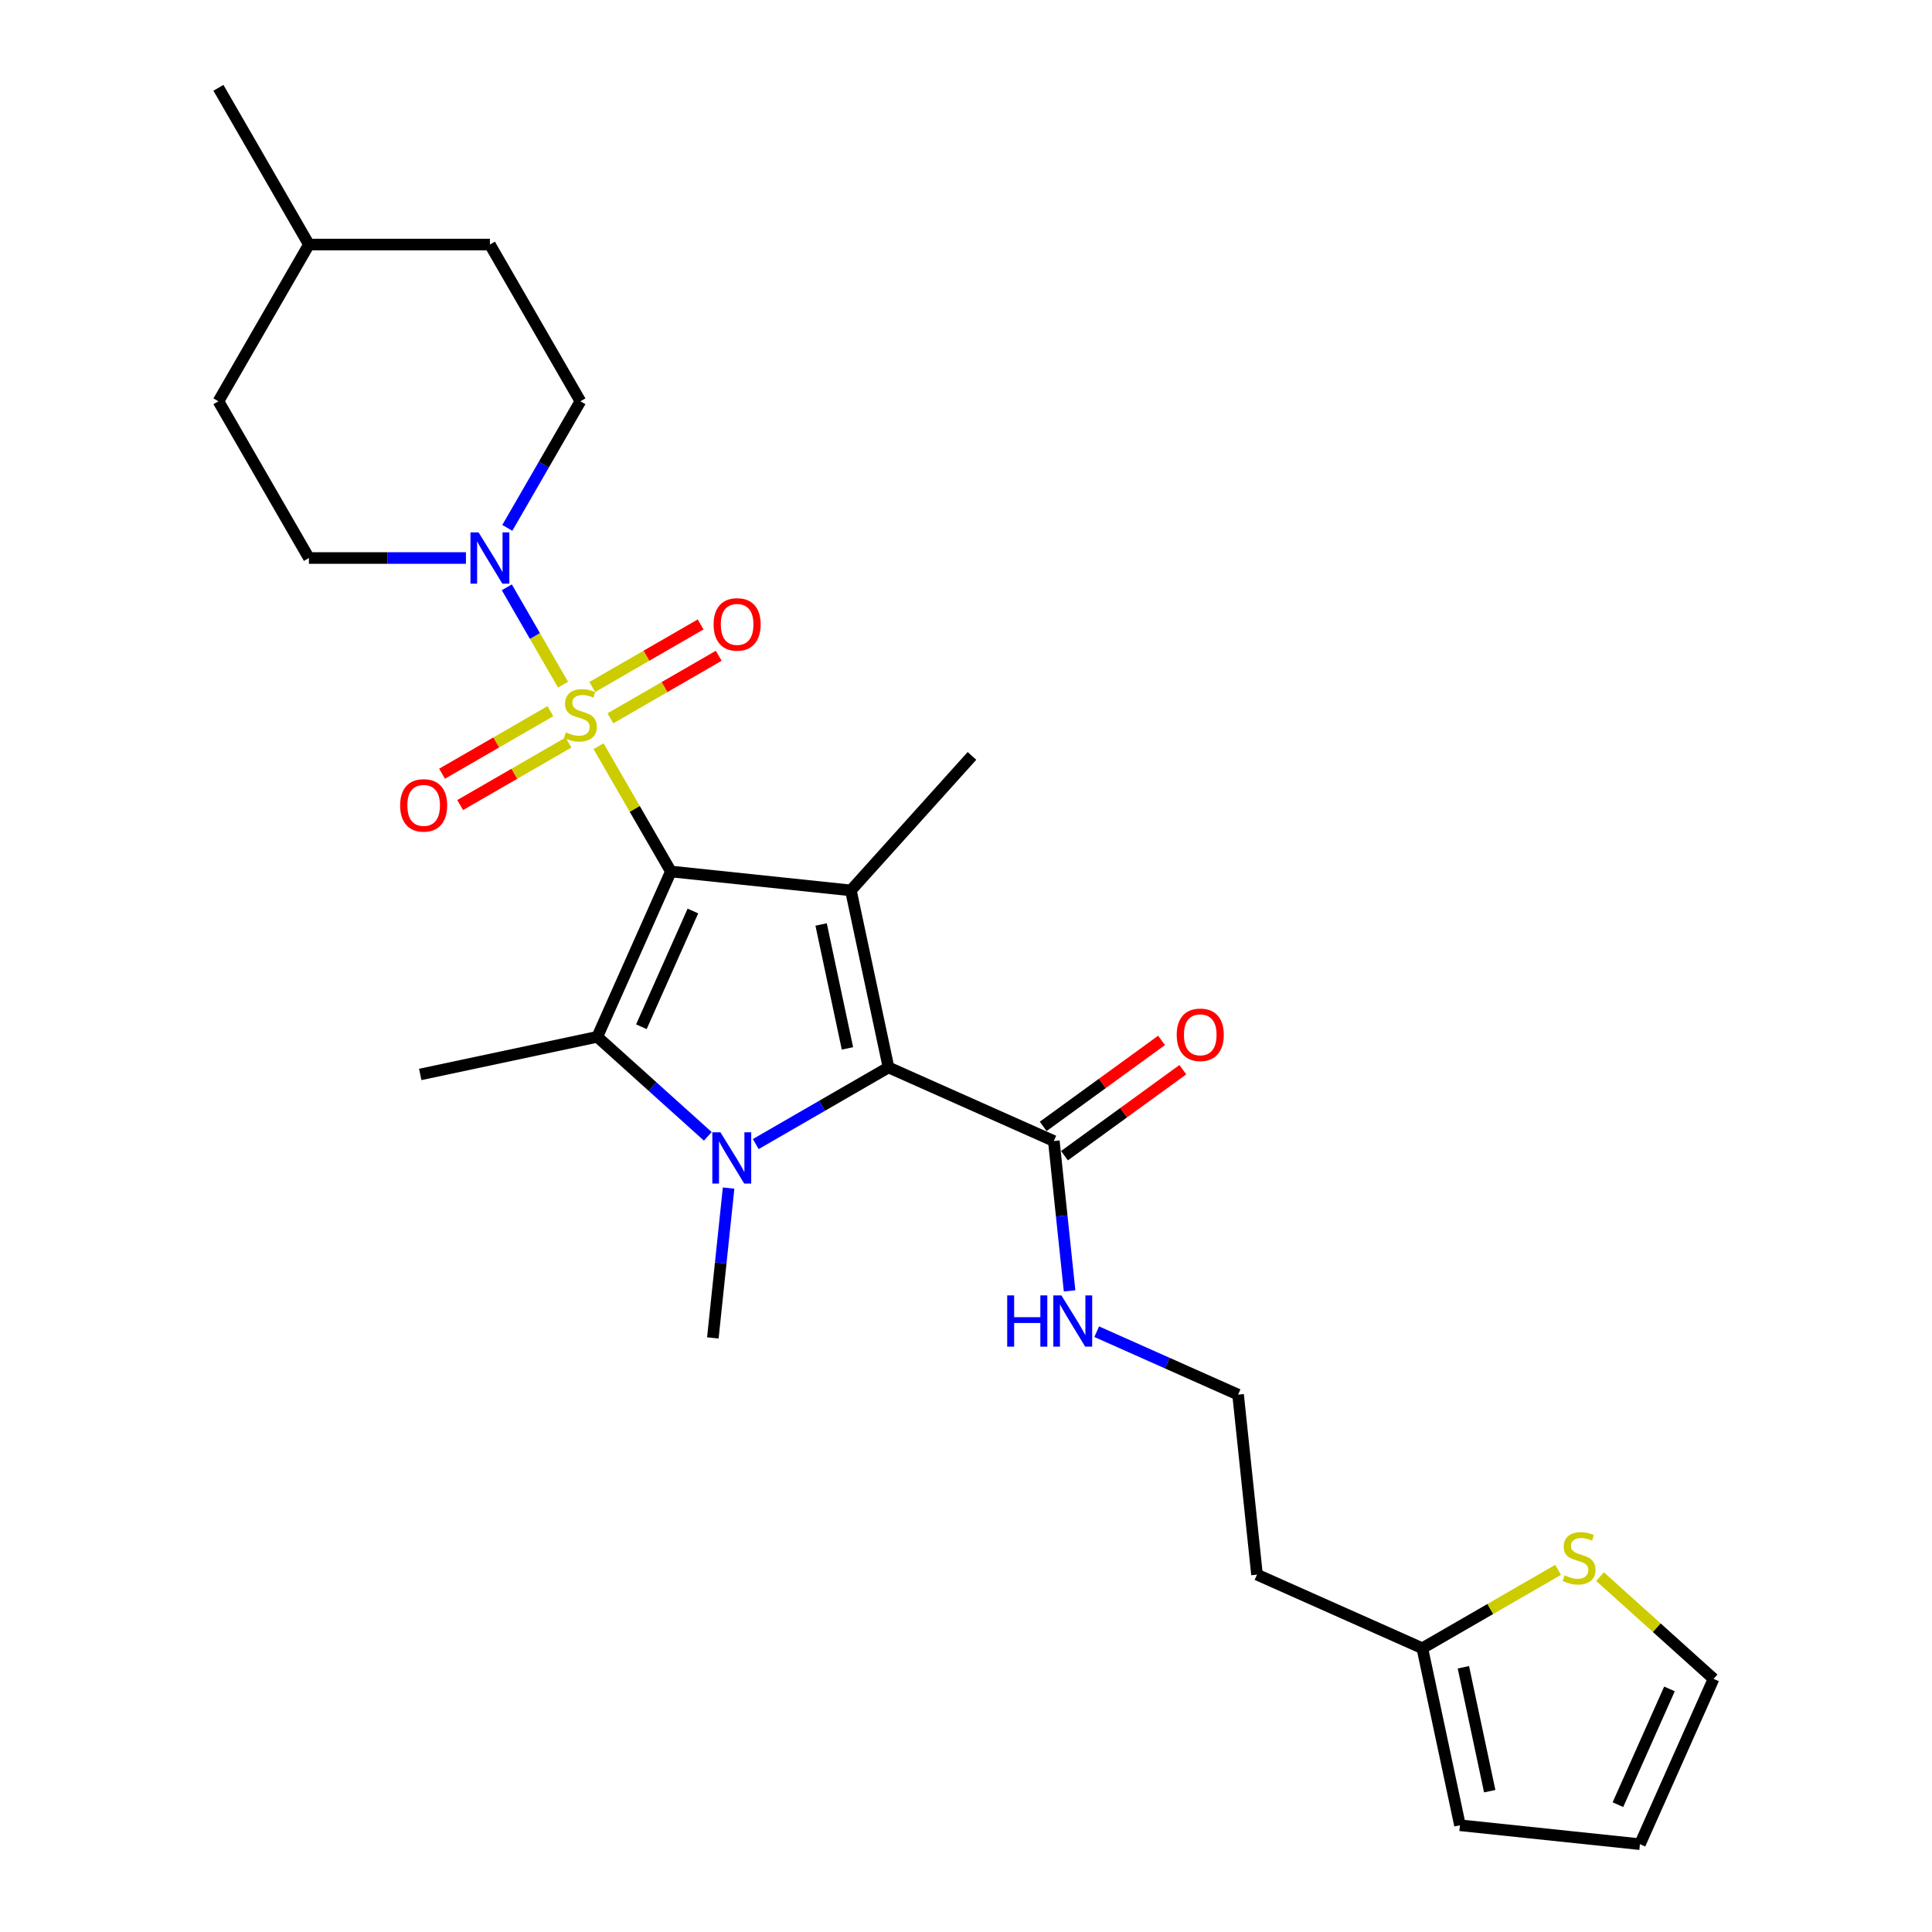 <?xml version='1.0' encoding='iso-8859-1'?>
<svg version='1.1' baseProfile='full'
              xmlns='http://www.w3.org/2000/svg'
                      xmlns:rdkit='http://www.rdkit.org/xml'
                      xmlns:xlink='http://www.w3.org/1999/xlink'
                  xml:space='preserve'
width='1000px' height='1000px' viewBox='0 0 1000 1000'>
<!-- END OF HEADER -->
<rect style='opacity:1.0;fill:#FFFFFF;stroke:none' width='1000' height='1000' x='0' y='0'> </rect>
<path class='bond-0' d='M 347.249,451.079 L 328.53,418.657' style='fill:none;fill-rule:evenodd;stroke:#000000;stroke-width:6px;stroke-linecap:butt;stroke-linejoin:miter;stroke-opacity:1' />
<path class='bond-0' d='M 328.53,418.657 L 309.811,386.235' style='fill:none;fill-rule:evenodd;stroke:#CCCC00;stroke-width:6px;stroke-linecap:butt;stroke-linejoin:miter;stroke-opacity:1' />
<path class='bond-1' d='M 347.249,451.079 L 440.411,460.871' style='fill:none;fill-rule:evenodd;stroke:#000000;stroke-width:6px;stroke-linecap:butt;stroke-linejoin:miter;stroke-opacity:1' />
<path class='bond-3' d='M 347.249,451.079 L 309.148,536.656' style='fill:none;fill-rule:evenodd;stroke:#000000;stroke-width:6px;stroke-linecap:butt;stroke-linejoin:miter;stroke-opacity:1' />
<path class='bond-3' d='M 358.649,471.536 L 331.978,531.439' style='fill:none;fill-rule:evenodd;stroke:#000000;stroke-width:6px;stroke-linecap:butt;stroke-linejoin:miter;stroke-opacity:1' />
<path class='bond-5' d='M 291.423,354.385 L 276.874,329.186' style='fill:none;fill-rule:evenodd;stroke:#CCCC00;stroke-width:6px;stroke-linecap:butt;stroke-linejoin:miter;stroke-opacity:1' />
<path class='bond-5' d='M 276.874,329.186 L 262.325,303.986' style='fill:none;fill-rule:evenodd;stroke:#0000FF;stroke-width:6px;stroke-linecap:butt;stroke-linejoin:miter;stroke-opacity:1' />
<path class='bond-7' d='M 315.943,371.804 L 343.978,355.618' style='fill:none;fill-rule:evenodd;stroke:#CCCC00;stroke-width:6px;stroke-linecap:butt;stroke-linejoin:miter;stroke-opacity:1' />
<path class='bond-7' d='M 343.978,355.618 L 372.014,339.431' style='fill:none;fill-rule:evenodd;stroke:#FF0000;stroke-width:6px;stroke-linecap:butt;stroke-linejoin:miter;stroke-opacity:1' />
<path class='bond-7' d='M 306.575,355.579 L 334.611,339.393' style='fill:none;fill-rule:evenodd;stroke:#CCCC00;stroke-width:6px;stroke-linecap:butt;stroke-linejoin:miter;stroke-opacity:1' />
<path class='bond-7' d='M 334.611,339.393 L 362.646,323.206' style='fill:none;fill-rule:evenodd;stroke:#FF0000;stroke-width:6px;stroke-linecap:butt;stroke-linejoin:miter;stroke-opacity:1' />
<path class='bond-8' d='M 284.88,368.105 L 256.845,384.291' style='fill:none;fill-rule:evenodd;stroke:#CCCC00;stroke-width:6px;stroke-linecap:butt;stroke-linejoin:miter;stroke-opacity:1' />
<path class='bond-8' d='M 256.845,384.291 L 228.809,400.477' style='fill:none;fill-rule:evenodd;stroke:#FF0000;stroke-width:6px;stroke-linecap:butt;stroke-linejoin:miter;stroke-opacity:1' />
<path class='bond-8' d='M 294.248,384.33 L 266.212,400.516' style='fill:none;fill-rule:evenodd;stroke:#CCCC00;stroke-width:6px;stroke-linecap:butt;stroke-linejoin:miter;stroke-opacity:1' />
<path class='bond-8' d='M 266.212,400.516 L 238.177,416.702' style='fill:none;fill-rule:evenodd;stroke:#FF0000;stroke-width:6px;stroke-linecap:butt;stroke-linejoin:miter;stroke-opacity:1' />
<path class='bond-4' d='M 440.411,460.871 L 459.887,552.499' style='fill:none;fill-rule:evenodd;stroke:#000000;stroke-width:6px;stroke-linecap:butt;stroke-linejoin:miter;stroke-opacity:1' />
<path class='bond-4' d='M 425.007,478.51 L 438.64,542.65' style='fill:none;fill-rule:evenodd;stroke:#000000;stroke-width:6px;stroke-linecap:butt;stroke-linejoin:miter;stroke-opacity:1' />
<path class='bond-19' d='M 440.411,460.871 L 503.092,391.257' style='fill:none;fill-rule:evenodd;stroke:#000000;stroke-width:6px;stroke-linecap:butt;stroke-linejoin:miter;stroke-opacity:1' />
<path class='bond-2' d='M 366.359,588.169 L 337.754,562.412' style='fill:none;fill-rule:evenodd;stroke:#0000FF;stroke-width:6px;stroke-linecap:butt;stroke-linejoin:miter;stroke-opacity:1' />
<path class='bond-2' d='M 337.754,562.412 L 309.148,536.656' style='fill:none;fill-rule:evenodd;stroke:#000000;stroke-width:6px;stroke-linecap:butt;stroke-linejoin:miter;stroke-opacity:1' />
<path class='bond-18' d='M 377.122,614.943 L 373.046,653.72' style='fill:none;fill-rule:evenodd;stroke:#0000FF;stroke-width:6px;stroke-linecap:butt;stroke-linejoin:miter;stroke-opacity:1' />
<path class='bond-18' d='M 373.046,653.72 L 368.97,692.498' style='fill:none;fill-rule:evenodd;stroke:#000000;stroke-width:6px;stroke-linecap:butt;stroke-linejoin:miter;stroke-opacity:1' />
<path class='bond-27' d='M 391.165,592.176 L 425.526,572.337' style='fill:none;fill-rule:evenodd;stroke:#0000FF;stroke-width:6px;stroke-linecap:butt;stroke-linejoin:miter;stroke-opacity:1' />
<path class='bond-27' d='M 425.526,572.337 L 459.887,552.499' style='fill:none;fill-rule:evenodd;stroke:#000000;stroke-width:6px;stroke-linecap:butt;stroke-linejoin:miter;stroke-opacity:1' />
<path class='bond-20' d='M 309.148,536.656 L 217.52,556.132' style='fill:none;fill-rule:evenodd;stroke:#000000;stroke-width:6px;stroke-linecap:butt;stroke-linejoin:miter;stroke-opacity:1' />
<path class='bond-6' d='M 459.887,552.499 L 545.463,590.6' style='fill:none;fill-rule:evenodd;stroke:#000000;stroke-width:6px;stroke-linecap:butt;stroke-linejoin:miter;stroke-opacity:1' />
<path class='bond-11' d='M 262.584,273.223 L 281.498,240.464' style='fill:none;fill-rule:evenodd;stroke:#0000FF;stroke-width:6px;stroke-linecap:butt;stroke-linejoin:miter;stroke-opacity:1' />
<path class='bond-11' d='M 281.498,240.464 L 300.411,207.704' style='fill:none;fill-rule:evenodd;stroke:#000000;stroke-width:6px;stroke-linecap:butt;stroke-linejoin:miter;stroke-opacity:1' />
<path class='bond-12' d='M 241.171,288.829 L 200.535,288.829' style='fill:none;fill-rule:evenodd;stroke:#0000FF;stroke-width:6px;stroke-linecap:butt;stroke-linejoin:miter;stroke-opacity:1' />
<path class='bond-12' d='M 200.535,288.829 L 159.899,288.829' style='fill:none;fill-rule:evenodd;stroke:#000000;stroke-width:6px;stroke-linecap:butt;stroke-linejoin:miter;stroke-opacity:1' />
<path class='bond-14' d='M 550.969,598.178 L 581.602,575.923' style='fill:none;fill-rule:evenodd;stroke:#000000;stroke-width:6px;stroke-linecap:butt;stroke-linejoin:miter;stroke-opacity:1' />
<path class='bond-14' d='M 581.602,575.923 L 612.234,553.667' style='fill:none;fill-rule:evenodd;stroke:#FF0000;stroke-width:6px;stroke-linecap:butt;stroke-linejoin:miter;stroke-opacity:1' />
<path class='bond-14' d='M 539.957,583.021 L 570.59,560.766' style='fill:none;fill-rule:evenodd;stroke:#000000;stroke-width:6px;stroke-linecap:butt;stroke-linejoin:miter;stroke-opacity:1' />
<path class='bond-14' d='M 570.59,560.766 L 601.222,538.51' style='fill:none;fill-rule:evenodd;stroke:#FF0000;stroke-width:6px;stroke-linecap:butt;stroke-linejoin:miter;stroke-opacity:1' />
<path class='bond-17' d='M 545.463,590.6 L 549.539,629.378' style='fill:none;fill-rule:evenodd;stroke:#000000;stroke-width:6px;stroke-linecap:butt;stroke-linejoin:miter;stroke-opacity:1' />
<path class='bond-17' d='M 549.539,629.378 L 553.615,668.156' style='fill:none;fill-rule:evenodd;stroke:#0000FF;stroke-width:6px;stroke-linecap:butt;stroke-linejoin:miter;stroke-opacity:1' />
<path class='bond-9' d='M 806.477,812.551 L 771.338,832.838' style='fill:none;fill-rule:evenodd;stroke:#CCCC00;stroke-width:6px;stroke-linecap:butt;stroke-linejoin:miter;stroke-opacity:1' />
<path class='bond-9' d='M 771.338,832.838 L 736.199,853.126' style='fill:none;fill-rule:evenodd;stroke:#000000;stroke-width:6px;stroke-linecap:butt;stroke-linejoin:miter;stroke-opacity:1' />
<path class='bond-13' d='M 828.172,816.055 L 857.555,842.512' style='fill:none;fill-rule:evenodd;stroke:#CCCC00;stroke-width:6px;stroke-linecap:butt;stroke-linejoin:miter;stroke-opacity:1' />
<path class='bond-13' d='M 857.555,842.512 L 886.939,868.969' style='fill:none;fill-rule:evenodd;stroke:#000000;stroke-width:6px;stroke-linecap:butt;stroke-linejoin:miter;stroke-opacity:1' />
<path class='bond-10' d='M 736.199,853.126 L 650.623,815.025' style='fill:none;fill-rule:evenodd;stroke:#000000;stroke-width:6px;stroke-linecap:butt;stroke-linejoin:miter;stroke-opacity:1' />
<path class='bond-15' d='M 736.199,853.126 L 755.676,944.754' style='fill:none;fill-rule:evenodd;stroke:#000000;stroke-width:6px;stroke-linecap:butt;stroke-linejoin:miter;stroke-opacity:1' />
<path class='bond-15' d='M 757.447,862.975 L 771.08,927.114' style='fill:none;fill-rule:evenodd;stroke:#000000;stroke-width:6px;stroke-linecap:butt;stroke-linejoin:miter;stroke-opacity:1' />
<path class='bond-24' d='M 300.411,207.704 L 253.574,126.579' style='fill:none;fill-rule:evenodd;stroke:#000000;stroke-width:6px;stroke-linecap:butt;stroke-linejoin:miter;stroke-opacity:1' />
<path class='bond-23' d='M 159.899,288.829 L 113.061,207.704' style='fill:none;fill-rule:evenodd;stroke:#000000;stroke-width:6px;stroke-linecap:butt;stroke-linejoin:miter;stroke-opacity:1' />
<path class='bond-29' d='M 886.939,868.969 L 848.837,954.545' style='fill:none;fill-rule:evenodd;stroke:#000000;stroke-width:6px;stroke-linecap:butt;stroke-linejoin:miter;stroke-opacity:1' />
<path class='bond-29' d='M 864.108,874.185 L 837.437,934.089' style='fill:none;fill-rule:evenodd;stroke:#000000;stroke-width:6px;stroke-linecap:butt;stroke-linejoin:miter;stroke-opacity:1' />
<path class='bond-16' d='M 755.676,944.754 L 848.837,954.545' style='fill:none;fill-rule:evenodd;stroke:#000000;stroke-width:6px;stroke-linecap:butt;stroke-linejoin:miter;stroke-opacity:1' />
<path class='bond-22' d='M 567.658,689.284 L 604.245,705.573' style='fill:none;fill-rule:evenodd;stroke:#0000FF;stroke-width:6px;stroke-linecap:butt;stroke-linejoin:miter;stroke-opacity:1' />
<path class='bond-22' d='M 604.245,705.573 L 640.831,721.863' style='fill:none;fill-rule:evenodd;stroke:#000000;stroke-width:6px;stroke-linecap:butt;stroke-linejoin:miter;stroke-opacity:1' />
<path class='bond-21' d='M 650.623,815.025 L 640.831,721.863' style='fill:none;fill-rule:evenodd;stroke:#000000;stroke-width:6px;stroke-linecap:butt;stroke-linejoin:miter;stroke-opacity:1' />
<path class='bond-25' d='M 113.061,207.704 L 159.899,126.579' style='fill:none;fill-rule:evenodd;stroke:#000000;stroke-width:6px;stroke-linecap:butt;stroke-linejoin:miter;stroke-opacity:1' />
<path class='bond-28' d='M 253.574,126.579 L 159.899,126.579' style='fill:none;fill-rule:evenodd;stroke:#000000;stroke-width:6px;stroke-linecap:butt;stroke-linejoin:miter;stroke-opacity:1' />
<path class='bond-26' d='M 159.899,126.579 L 113.061,45.455' style='fill:none;fill-rule:evenodd;stroke:#000000;stroke-width:6px;stroke-linecap:butt;stroke-linejoin:miter;stroke-opacity:1' />
<path  class='atom-1' d='M 292.917 379.059
Q 293.217 379.172, 294.454 379.696
Q 295.69 380.221, 297.039 380.558
Q 298.426 380.858, 299.774 380.858
Q 302.285 380.858, 303.746 379.659
Q 305.208 378.423, 305.208 376.287
Q 305.208 374.825, 304.458 373.926
Q 303.746 373.027, 302.622 372.54
Q 301.498 372.053, 299.625 371.491
Q 297.264 370.779, 295.84 370.104
Q 294.454 369.43, 293.442 368.006
Q 292.468 366.582, 292.468 364.184
Q 292.468 360.849, 294.716 358.788
Q 297.002 356.727, 301.498 356.727
Q 304.571 356.727, 308.055 358.189
L 307.194 361.074
Q 304.009 359.762, 301.611 359.762
Q 299.025 359.762, 297.601 360.849
Q 296.177 361.898, 296.215 363.734
Q 296.215 365.158, 296.927 366.02
Q 297.676 366.882, 298.725 367.369
Q 299.812 367.856, 301.611 368.418
Q 304.009 369.167, 305.432 369.917
Q 306.856 370.666, 307.868 372.202
Q 308.917 373.701, 308.917 376.287
Q 308.917 379.959, 306.444 381.945
Q 304.009 383.893, 299.924 383.893
Q 297.564 383.893, 295.765 383.369
Q 294.004 382.881, 291.906 382.02
L 292.917 379.059
' fill='#CCCC00'/>
<path  class='atom-3' d='M 372.898 586.072
L 381.591 600.123
Q 382.453 601.51, 383.839 604.02
Q 385.226 606.531, 385.301 606.681
L 385.301 586.072
L 388.823 586.072
L 388.823 612.601
L 385.188 612.601
L 375.858 597.238
Q 374.771 595.44, 373.61 593.379
Q 372.486 591.318, 372.149 590.681
L 372.149 612.601
L 368.701 612.601
L 368.701 586.072
L 372.898 586.072
' fill='#0000FF'/>
<path  class='atom-6' d='M 247.71 275.565
L 256.403 289.616
Q 257.265 291.003, 258.651 293.513
Q 260.038 296.024, 260.112 296.173
L 260.112 275.565
L 263.635 275.565
L 263.635 302.094
L 260 302.094
L 250.67 286.731
Q 249.583 284.932, 248.422 282.872
Q 247.298 280.811, 246.961 280.174
L 246.961 302.094
L 243.513 302.094
L 243.513 275.565
L 247.71 275.565
' fill='#0000FF'/>
<path  class='atom-8' d='M 369.359 323.192
Q 369.359 316.822, 372.506 313.262
Q 375.654 309.703, 381.536 309.703
Q 387.419 309.703, 390.567 313.262
Q 393.714 316.822, 393.714 323.192
Q 393.714 329.637, 390.529 333.309
Q 387.344 336.943, 381.536 336.943
Q 375.691 336.943, 372.506 333.309
Q 369.359 329.674, 369.359 323.192
M 381.536 333.946
Q 385.583 333.946, 387.756 331.248
Q 389.967 328.512, 389.967 323.192
Q 389.967 317.983, 387.756 315.36
Q 385.583 312.7, 381.536 312.7
Q 377.49 312.7, 375.279 315.323
Q 373.106 317.946, 373.106 323.192
Q 373.106 328.55, 375.279 331.248
Q 377.49 333.946, 381.536 333.946
' fill='#FF0000'/>
<path  class='atom-9' d='M 207.109 416.867
Q 207.109 410.497, 210.256 406.937
Q 213.404 403.378, 219.287 403.378
Q 225.169 403.378, 228.317 406.937
Q 231.464 410.497, 231.464 416.867
Q 231.464 423.312, 228.279 426.984
Q 225.094 430.618, 219.287 430.618
Q 213.441 430.618, 210.256 426.984
Q 207.109 423.349, 207.109 416.867
M 219.287 427.621
Q 223.333 427.621, 225.507 424.923
Q 227.717 422.187, 227.717 416.867
Q 227.717 411.658, 225.507 409.035
Q 223.333 406.375, 219.287 406.375
Q 215.24 406.375, 213.029 408.998
Q 210.856 411.621, 210.856 416.867
Q 210.856 422.225, 213.029 424.923
Q 215.24 427.621, 219.287 427.621
' fill='#FF0000'/>
<path  class='atom-10' d='M 809.83 815.393
Q 810.13 815.506, 811.367 816.03
Q 812.603 816.555, 813.952 816.892
Q 815.339 817.192, 816.687 817.192
Q 819.198 817.192, 820.659 815.993
Q 822.121 814.756, 822.121 812.621
Q 822.121 811.159, 821.371 810.26
Q 820.659 809.361, 819.535 808.874
Q 818.411 808.387, 816.538 807.825
Q 814.177 807.113, 812.753 806.438
Q 811.367 805.764, 810.355 804.34
Q 809.381 802.916, 809.381 800.518
Q 809.381 797.183, 811.629 795.122
Q 813.915 793.061, 818.411 793.061
Q 821.484 793.061, 824.968 794.523
L 824.107 797.408
Q 820.922 796.096, 818.523 796.096
Q 815.938 796.096, 814.514 797.183
Q 813.09 798.232, 813.128 800.068
Q 813.128 801.492, 813.84 802.354
Q 814.589 803.216, 815.638 803.703
Q 816.725 804.19, 818.523 804.752
Q 820.922 805.501, 822.345 806.251
Q 823.769 807, 824.781 808.536
Q 825.83 810.035, 825.83 812.621
Q 825.83 816.293, 823.357 818.279
Q 820.922 820.227, 816.837 820.227
Q 814.477 820.227, 812.678 819.703
Q 810.917 819.215, 808.819 818.354
L 809.83 815.393
' fill='#CCCC00'/>
<path  class='atom-15' d='M 609.07 535.614
Q 609.07 529.244, 612.218 525.685
Q 615.365 522.125, 621.248 522.125
Q 627.131 522.125, 630.278 525.685
Q 633.426 529.244, 633.426 535.614
Q 633.426 542.059, 630.241 545.731
Q 627.056 549.366, 621.248 549.366
Q 615.403 549.366, 612.218 545.731
Q 609.07 542.096, 609.07 535.614
M 621.248 546.368
Q 625.295 546.368, 627.468 543.67
Q 629.679 540.935, 629.679 535.614
Q 629.679 530.406, 627.468 527.783
Q 625.295 525.123, 621.248 525.123
Q 617.201 525.123, 614.991 527.745
Q 612.817 530.368, 612.817 535.614
Q 612.817 540.972, 614.991 543.67
Q 617.201 546.368, 621.248 546.368
' fill='#FF0000'/>
<path  class='atom-18' d='M 521.326 670.497
L 524.923 670.497
L 524.923 681.776
L 538.487 681.776
L 538.487 670.497
L 542.084 670.497
L 542.084 697.026
L 538.487 697.026
L 538.487 684.773
L 524.923 684.773
L 524.923 697.026
L 521.326 697.026
L 521.326 670.497
' fill='#0000FF'/>
<path  class='atom-18' d='M 549.391 670.497
L 558.084 684.549
Q 558.946 685.935, 560.332 688.446
Q 561.719 690.956, 561.794 691.106
L 561.794 670.497
L 565.316 670.497
L 565.316 697.026
L 561.681 697.026
L 552.351 681.663
Q 551.264 679.865, 550.103 677.804
Q 548.979 675.743, 548.642 675.106
L 548.642 697.026
L 545.194 697.026
L 545.194 670.497
L 549.391 670.497
' fill='#0000FF'/>
</svg>
